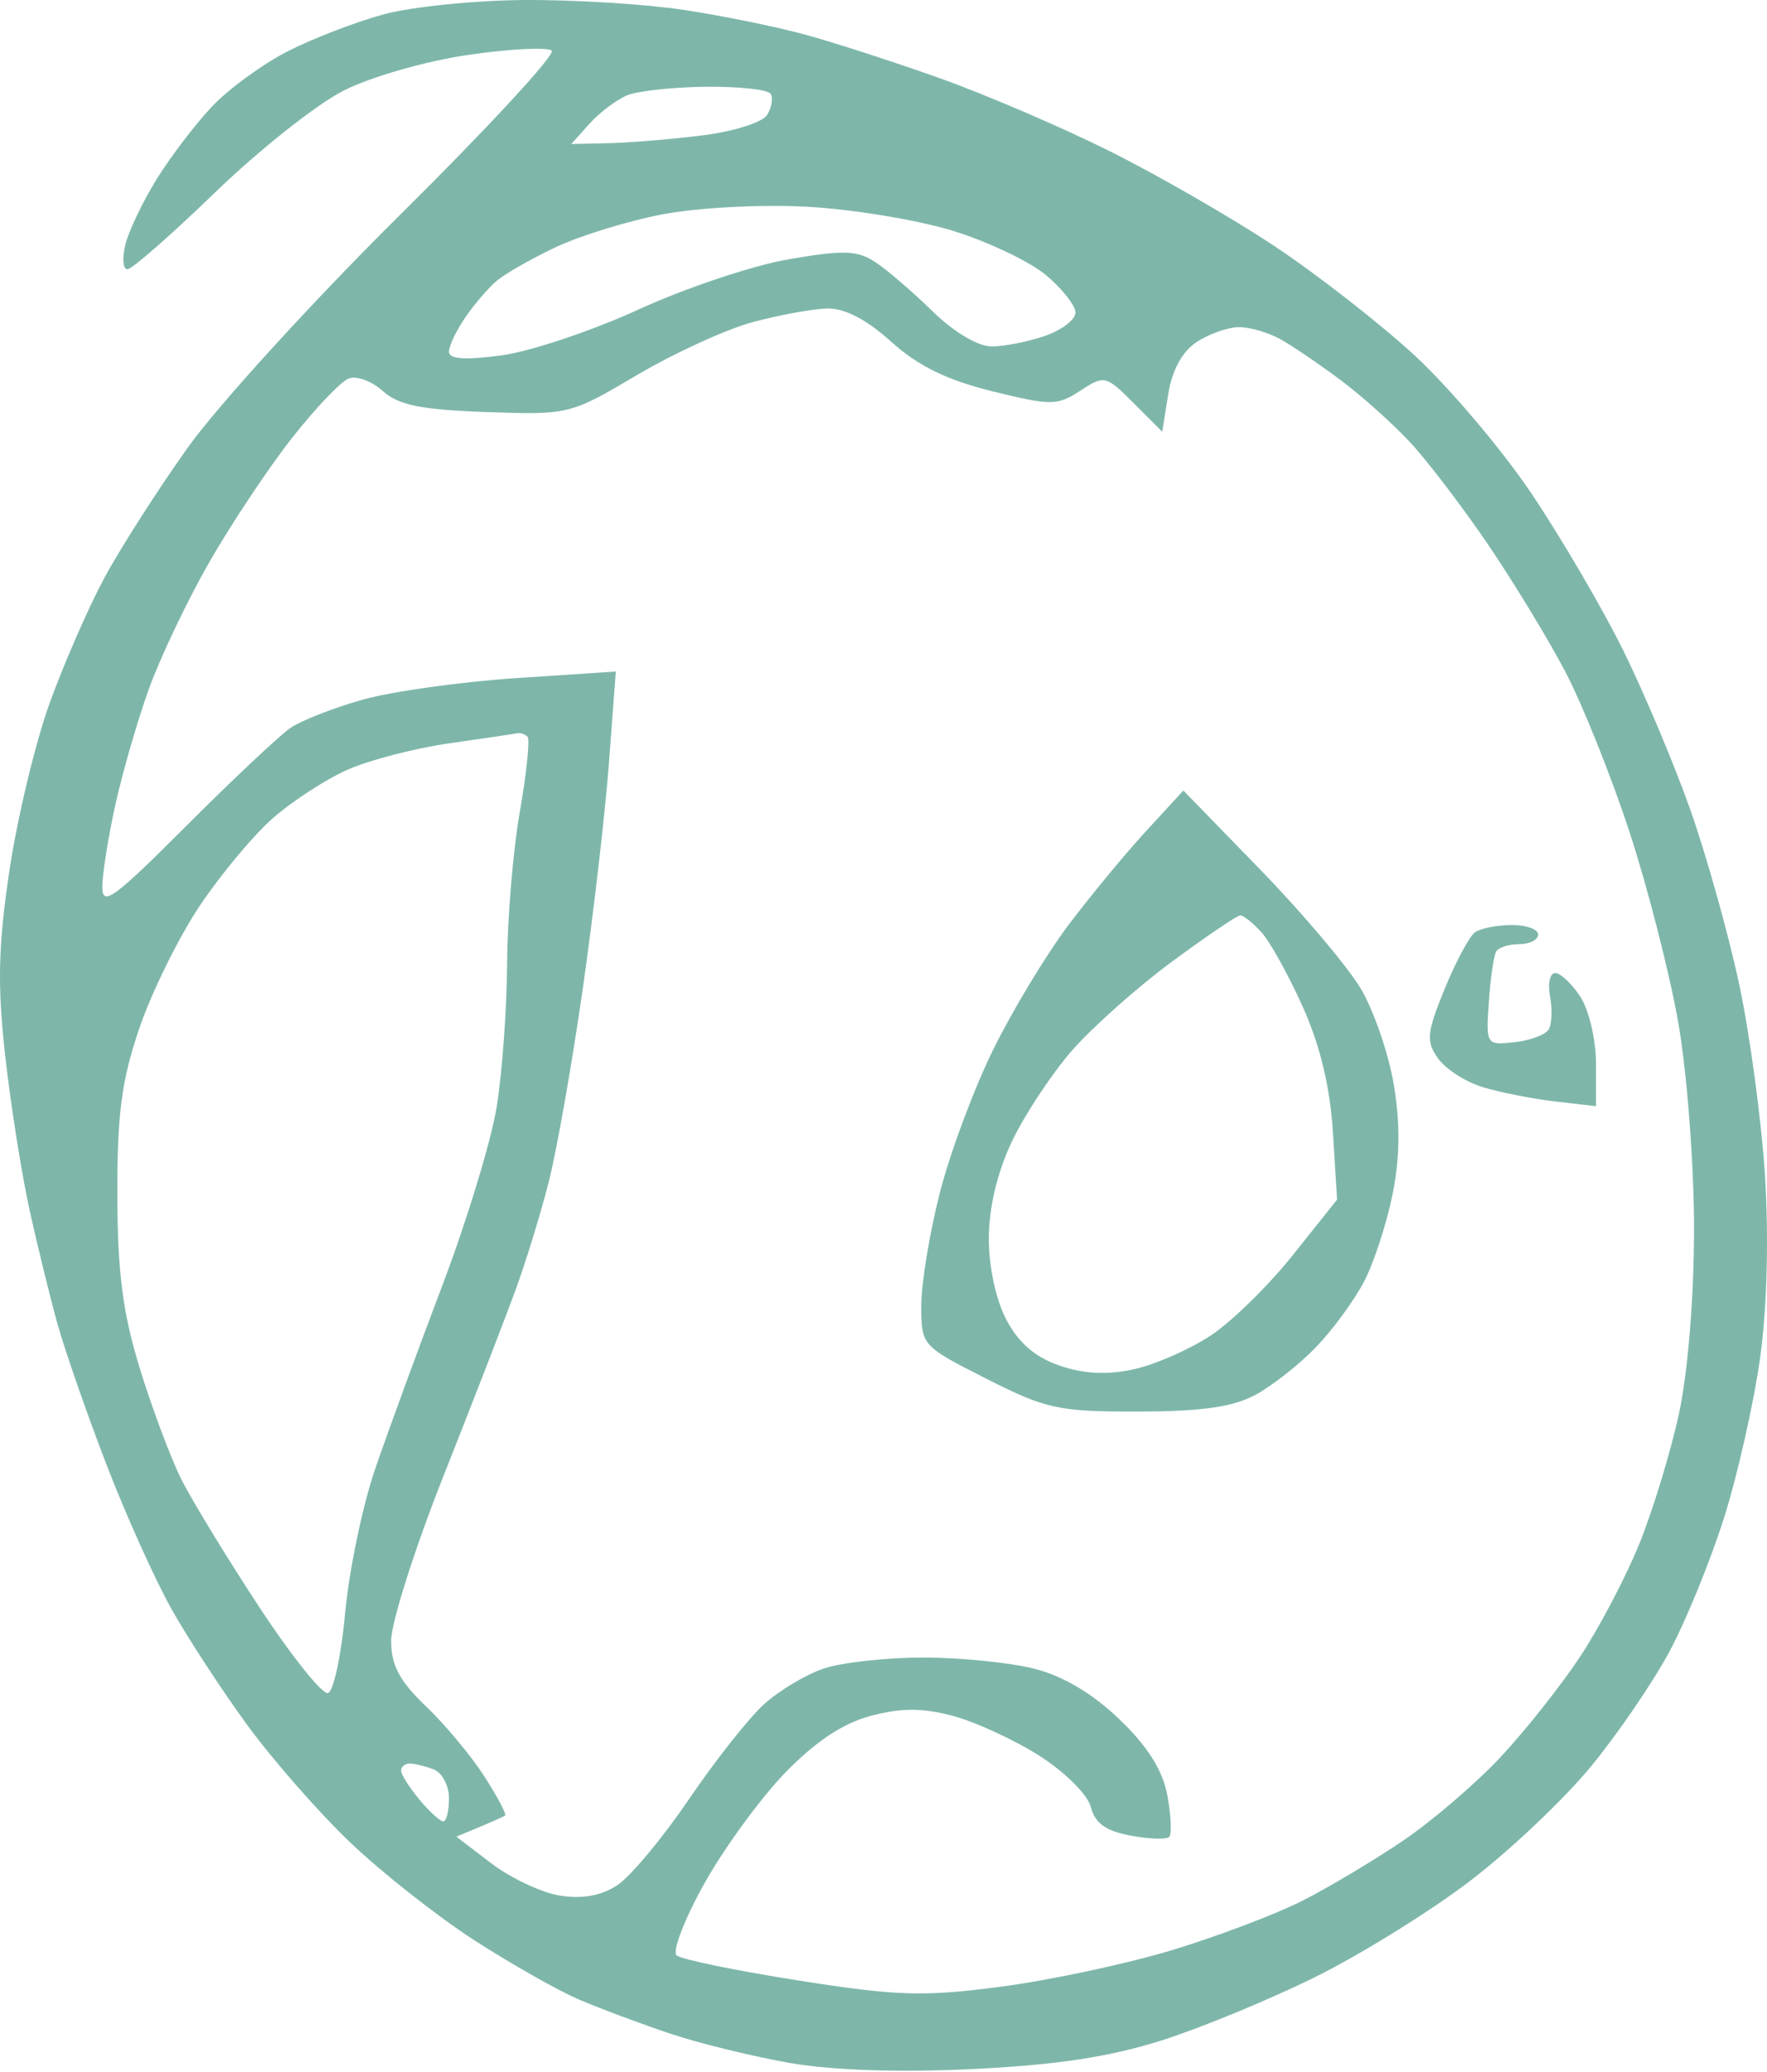 <?xml version="1.0" encoding="UTF-8"?> <svg xmlns="http://www.w3.org/2000/svg" width="319" height="374" viewBox="0 0 319 374" fill="none"> <path fill-rule="evenodd" clip-rule="evenodd" d="M69.335 2.572C64.323 3.92 56.493 6.931 51.934 9.261C47.373 11.592 41.191 16.113 38.193 19.31C35.196 22.504 30.724 28.382 28.257 32.371C25.789 36.359 23.263 41.644 22.642 44.116C22.022 46.589 22.186 48.607 23.009 48.602C23.83 48.597 30.964 42.345 38.863 34.708C46.761 27.072 57.18 18.817 62.018 16.365C66.97 13.858 76.829 11.032 84.578 9.903C92.149 8.8 98.911 8.465 99.607 9.16C100.301 9.856 87.994 23.169 72.257 38.748C56.519 54.327 39.221 73.294 33.818 80.898C28.413 88.502 21.651 99.077 18.793 104.398C15.932 109.717 11.498 119.879 8.937 126.977C6.377 134.075 3.121 147.637 1.705 157.112C-0.324 170.684 -0.489 177.768 0.929 190.485C1.919 199.364 3.915 211.989 5.363 218.538C6.81 225.09 9.092 234.364 10.431 239.15C11.771 243.935 15.72 255.261 19.205 264.316C22.69 273.374 27.977 285.119 30.952 290.418C33.928 295.718 40.107 305.172 44.68 311.431C49.254 317.688 57.615 327.212 63.258 332.595C68.902 337.979 78.935 345.885 85.552 350.163C92.17 354.442 100.717 359.283 104.545 360.921C108.374 362.56 115.812 365.339 121.076 367.098C126.34 368.857 136.086 371.239 142.735 372.389C150.356 373.71 162.572 374.103 175.796 373.454C190.852 372.715 200.453 371.25 209.82 368.262C216.998 365.97 229.527 360.787 237.662 356.743C245.796 352.697 258.268 344.948 265.378 339.525C272.486 334.101 282.274 324.845 287.13 318.958C291.985 313.072 298.413 303.67 301.413 298.064C304.413 292.459 308.859 281.548 311.291 273.821C313.724 266.093 316.633 253.173 317.756 245.109C319.003 236.146 319.344 223.35 318.634 212.178C317.994 202.129 315.882 186.514 313.94 177.476C311.998 168.438 308.048 154.354 305.163 146.177C302.276 138.001 296.831 125.065 293.061 117.431C289.291 109.796 281.835 97.048 276.493 89.101C271.149 81.152 261.631 69.908 255.341 64.112C249.05 58.315 237.604 49.403 229.906 44.306C222.208 39.209 208.863 31.529 200.25 27.241C191.636 22.952 177.933 17.068 169.798 14.166C161.664 11.265 150.701 7.712 145.437 6.271C140.174 4.83 130.236 2.805 123.352 1.77C116.47 0.736 103.55 -0.059 94.641 0.003C85.733 0.066 74.345 1.222 69.335 2.572ZM139.13 16.938C139.601 17.702 139.314 19.416 138.491 20.747C137.668 22.078 132.434 23.736 126.86 24.433C121.287 25.127 113.669 25.762 109.931 25.844L103.136 25.99L106.451 22.304C108.274 20.277 111.332 17.979 113.246 17.194C115.16 16.411 121.574 15.72 127.499 15.659C133.424 15.6 138.658 16.174 139.13 16.938ZM172.012 41.654C178.363 43.617 185.945 47.227 188.859 49.681C191.774 52.135 194.16 55.169 194.16 56.426C194.16 57.682 191.694 59.57 188.68 60.621C185.666 61.672 181.32 62.532 179.023 62.532C176.569 62.532 172.191 59.934 168.406 56.231C164.865 52.766 160.218 48.767 158.079 47.348C154.804 45.172 152.328 45.086 142.418 46.791C135.943 47.904 123.763 51.973 115.35 55.834C106.936 59.693 95.777 63.431 90.553 64.139C83.978 65.032 81.054 64.835 81.054 63.497C81.054 62.436 82.389 59.629 84.019 57.264C85.65 54.898 88.196 51.936 89.675 50.685C91.154 49.432 95.888 46.728 100.195 44.676C104.502 42.623 113.115 39.952 119.336 38.739C125.713 37.495 137.149 36.872 145.554 37.311C153.753 37.737 165.659 39.693 172.012 41.654ZM160.889 61.681C165.72 66.043 170.928 68.597 179.11 70.618C189.771 73.249 190.88 73.242 195.031 70.52C199.369 67.679 199.636 67.74 204.657 72.761L209.822 77.926L210.904 71.159C211.604 66.777 213.422 63.452 216.062 61.722C218.303 60.254 221.743 59.051 223.703 59.051C225.664 59.051 229.02 60.031 231.161 61.227C233.301 62.424 238.184 65.739 242.012 68.596C245.84 71.453 251.52 76.543 254.634 79.906C257.749 83.27 264.027 91.504 268.585 98.203C273.14 104.902 279.413 115.212 282.523 121.115C285.63 127.017 290.87 140.073 294.162 150.127C297.456 160.18 301.429 175.71 302.991 184.636C304.561 193.607 305.829 210.21 305.827 221.749C305.826 234.185 304.723 247.711 303.099 255.195C301.601 262.107 298.378 272.678 295.94 278.686C293.501 284.695 288.682 293.868 285.232 299.069C281.783 304.272 275.345 312.398 270.927 317.128C266.509 321.859 258.586 328.652 253.322 332.225C248.059 335.799 239.831 340.706 235.039 343.128C230.247 345.552 219.676 349.549 211.548 352.011C203.42 354.472 189.543 357.435 180.712 358.594C166.696 360.433 162.052 360.292 144.171 357.482C132.903 355.712 122.999 353.673 122.16 352.951C121.322 352.231 123.57 346.391 127.156 339.977C130.742 333.563 137.302 324.574 141.733 320.001C147.202 314.356 152.161 311.055 157.183 309.719C162.666 308.259 166.491 308.254 171.974 309.703C176.042 310.777 183.094 314.025 187.648 316.921C192.28 319.865 196.371 323.946 196.932 326.178C197.655 329.063 199.632 330.49 204.055 331.32C207.421 331.952 210.581 332.063 211.077 331.567C211.573 331.071 211.423 327.694 210.744 324.06C209.895 319.514 207.196 315.231 202.086 310.328C197.226 305.663 191.906 302.508 186.679 301.192C182.29 300.087 173.289 299.182 166.677 299.182C160.066 299.182 151.996 300.072 148.742 301.159C145.49 302.247 140.589 305.182 137.854 307.685C135.117 310.187 129.028 317.906 124.321 324.838C119.614 331.772 113.811 338.724 111.426 340.287C108.523 342.189 105.097 342.806 101.067 342.152C97.754 341.614 92.196 339.002 88.716 336.347L82.387 331.52L86.506 329.799C88.772 328.854 90.877 327.916 91.185 327.716C91.493 327.516 89.817 324.342 87.46 320.662C85.102 316.983 80.348 311.274 76.894 307.977C72.114 303.413 70.614 300.582 70.614 296.127C70.614 292.909 74.86 279.556 80.049 266.453C85.239 253.35 91.067 238.323 92.998 233.059C94.931 227.796 97.693 218.791 99.135 213.048C100.578 207.306 103.326 191.645 105.241 178.247C107.157 164.848 109.275 146.534 109.948 137.546L111.172 121.209L93.068 122.411C83.111 123.072 70.692 124.818 65.468 126.288C60.246 127.758 54.374 130.059 52.418 131.4C50.464 132.742 42.012 140.696 33.637 149.074C20.397 162.323 18.42 163.743 18.472 159.967C18.505 157.58 19.572 150.928 20.842 145.185C22.113 139.443 24.813 130.111 26.844 124.447C28.873 118.783 33.778 108.478 37.742 101.549C41.708 94.622 48.419 84.531 52.66 79.13C56.9 73.727 61.529 68.862 62.945 68.319C64.364 67.774 67.141 68.796 69.119 70.586C71.926 73.129 76.015 73.959 87.761 74.374C102.668 74.9 102.917 74.841 114.986 67.705C121.685 63.743 131.082 59.445 135.867 58.152C140.652 56.859 146.718 55.749 149.347 55.686C152.478 55.611 156.462 57.68 160.889 61.681ZM95.233 132.973C95.694 133.435 95.072 139.502 93.853 146.459C92.631 153.414 91.596 165.762 91.55 173.897C91.505 182.032 90.656 193.697 89.662 199.819C88.669 205.94 84.258 220.426 79.861 232.01C75.463 243.594 70.003 258.505 67.725 265.147C65.449 271.788 63.015 283.471 62.315 291.107C61.616 298.744 60.224 305.262 59.221 305.595C58.221 305.925 52.634 298.942 46.806 290.075C40.978 281.206 34.643 270.819 32.727 266.991C30.811 263.163 27.439 254.158 25.234 246.98C22.151 236.943 21.216 229.71 21.185 215.659C21.152 201.084 21.954 195.006 25.149 185.614C27.352 179.138 32.243 169.214 36.021 163.559C39.797 157.904 45.757 150.755 49.267 147.674C52.776 144.594 58.851 140.656 62.766 138.923C66.681 137.191 74.943 135.053 81.126 134.169C87.306 133.287 92.823 132.467 93.379 132.349C93.938 132.232 94.771 132.512 95.233 132.973ZM206.886 150.026C203.171 154.063 196.885 161.673 192.915 166.936C188.946 172.2 182.849 182.273 179.367 189.321C175.883 196.368 171.523 208.044 169.677 215.265C167.829 222.487 166.318 231.66 166.318 235.65C166.318 242.86 166.393 242.943 178.064 248.858C188.866 254.332 191.066 254.809 205.47 254.786C217 254.769 222.599 253.966 226.696 251.743C229.756 250.083 234.696 246.178 237.674 243.067C240.651 239.955 244.516 234.669 246.263 231.319C248.01 227.97 250.315 220.922 251.387 215.659C252.725 209.081 252.807 202.904 251.652 195.907C250.724 190.309 248.048 182.479 245.701 178.506C243.355 174.535 235.182 164.852 227.538 156.987L213.641 142.687L206.886 150.026ZM227.752 168.301C229.295 170.008 232.655 176.077 235.217 181.786C238.33 188.731 240.122 196.201 240.63 204.348L241.387 216.529L233.421 226.518C229.041 232.012 222.377 238.544 218.615 241.034C214.851 243.524 208.635 246.267 204.804 247.128C200.013 248.205 195.821 248.019 191.398 246.531C186.985 245.05 183.945 242.463 181.73 238.308C179.806 234.697 178.506 228.713 178.516 223.517C178.527 217.971 180.037 211.616 182.658 206.088C184.927 201.303 189.79 193.928 193.467 189.7C197.142 185.472 205.263 178.242 211.512 173.63C217.759 169.021 223.337 165.236 223.906 165.222C224.475 165.208 226.207 166.594 227.752 168.301ZM266.291 168.268C265.287 168.971 262.816 173.587 260.796 178.525C257.573 186.408 257.425 187.932 259.58 191.007C260.93 192.935 264.575 195.286 267.683 196.231C270.791 197.175 276.66 198.336 280.729 198.808L288.124 199.667V191.941C288.124 187.692 286.859 182.284 285.314 179.926C283.768 177.567 281.719 175.637 280.76 175.637C279.803 175.637 279.382 177.544 279.827 179.874C280.273 182.206 280.16 184.887 279.573 185.834C278.988 186.782 276.203 187.81 273.382 188.122C268.317 188.68 268.261 188.593 268.783 180.86C269.073 176.556 269.676 172.444 270.119 171.725C270.565 171.005 272.448 170.417 274.306 170.417C276.164 170.417 277.683 169.633 277.683 168.676C277.683 167.719 275.529 166.949 272.898 166.962C270.267 166.978 267.293 167.565 266.291 168.268ZM78.302 319.38C79.815 319.961 81.054 322.31 81.054 324.6C81.054 326.89 80.593 328.764 80.028 328.764C79.464 328.764 77.532 327.003 75.737 324.849C73.939 322.694 72.444 320.345 72.411 319.628C72.38 318.912 73.073 318.323 73.951 318.323C74.83 318.323 76.788 318.798 78.302 319.38Z" fill="#7EB7AA"></path> </svg> 
